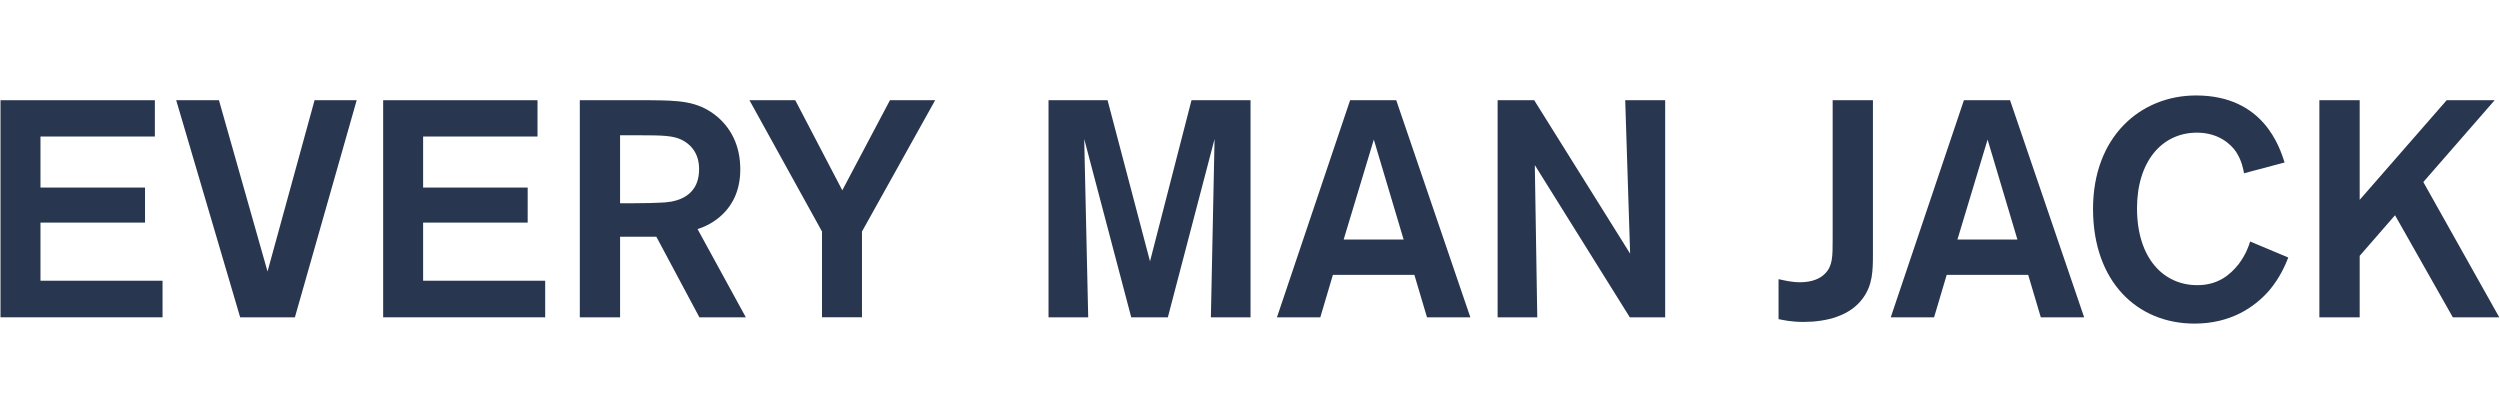 <svg width="173" height="29" viewBox="0 0 173 29" fill="none" xmlns="http://www.w3.org/2000/svg">
<path d="M151.967 6.606C156.648 6.606 157.754 10.201 158.094 11.244L155.286 11.99C155.242 11.712 155.114 11.074 154.731 10.5C154.412 10.032 153.583 9.18 152.029 9.18C149.582 9.18 147.881 11.202 147.881 14.415C147.881 17.84 149.689 19.733 152.051 19.733C153.455 19.733 154.306 19.052 154.923 18.266C155.413 17.607 155.605 17.053 155.711 16.712L158.35 17.82H158.349C158.157 18.309 157.796 19.182 157.052 20.074C155.988 21.308 154.307 22.393 151.86 22.393C147.881 22.393 144.838 19.478 144.838 14.458C144.838 9.437 148.136 6.606 151.967 6.606Z" fill="#28364F"/>
<path d="M129.607 17.553C129.607 18.745 129.585 19.702 128.926 20.617C128.032 21.873 126.372 22.277 124.798 22.277C123.926 22.277 123.415 22.148 123.076 22.084V19.319C123.479 19.403 123.969 19.532 124.564 19.532C125.395 19.532 125.969 19.275 126.288 18.936C126.82 18.404 126.82 17.767 126.82 16.531V6.935H129.607V17.553Z" fill="#28364F"/>
<path d="M10.716 9.447H2.801V12.979H10.036V15.404H2.801V19.426H11.248V21.958H0.035V6.935H10.716V9.447Z" fill="#28364F"/>
<path d="M18.513 18.787L21.768 6.935H24.683L20.407 21.958H16.62L12.193 6.935H15.151L18.513 18.787Z" fill="#28364F"/>
<path d="M37.195 9.447H29.28V12.979H36.515V15.404H29.28V19.426H37.727V21.958H26.515V6.935H37.195V9.447Z" fill="#28364F"/>
<path fill-rule="evenodd" clip-rule="evenodd" d="M44.91 6.935C46.909 6.956 48.249 6.956 49.569 8.022C50.505 8.786 51.228 9.978 51.228 11.723C51.228 14.595 49.122 15.595 48.27 15.851L51.611 21.958H48.398L45.42 16.383H42.91V21.958H40.123V6.935H44.91ZM42.909 14.064H43.887C44.845 14.064 45.206 14.043 45.738 14.022C46.356 14.001 48.377 13.893 48.377 11.702C48.377 11.383 48.356 10.276 47.185 9.681C46.591 9.383 45.866 9.361 44.206 9.361H42.909V14.064Z" fill="#28364F"/>
<path d="M79.581 18.084L82.452 6.935H86.537V21.958H83.793L84.048 9.618L80.815 21.958H78.282L75.027 9.618L75.304 21.958H72.558V6.935H76.643L79.581 18.084Z" fill="#28364F"/>
<path fill-rule="evenodd" clip-rule="evenodd" d="M101.748 21.958H98.748L97.875 19.021H92.236L91.365 21.958H88.365L93.428 6.935H96.62L101.748 21.958ZM92.982 16.575H97.131L95.068 9.659L92.982 16.575Z" fill="#28364F"/>
<path d="M112.805 17.553L112.465 6.935H115.23V21.958H112.783L106.209 11.425L106.379 21.958H103.635V6.935H106.167L112.805 17.553Z" fill="#28364F"/>
<path fill-rule="evenodd" clip-rule="evenodd" d="M144.223 21.958H141.224L140.351 19.021H134.711L133.839 21.958H130.84L135.903 6.935H139.095L144.223 21.958ZM135.455 16.574H139.605L137.541 9.658L135.455 16.574Z" fill="#28364F"/>
<path d="M163.29 13.829L169.31 6.935H172.63L167.694 12.596H167.693L172.949 21.958H169.736L165.736 14.894L163.29 17.703V21.958H160.501V6.935H163.29V13.829Z" fill="#28364F"/>
<path d="M58.287 13.169L61.585 6.935H64.713L59.65 16.021H59.649V21.957H56.883V16.021L51.861 6.935H55.032L58.287 13.169Z" fill="#28364F"/>
</svg>
